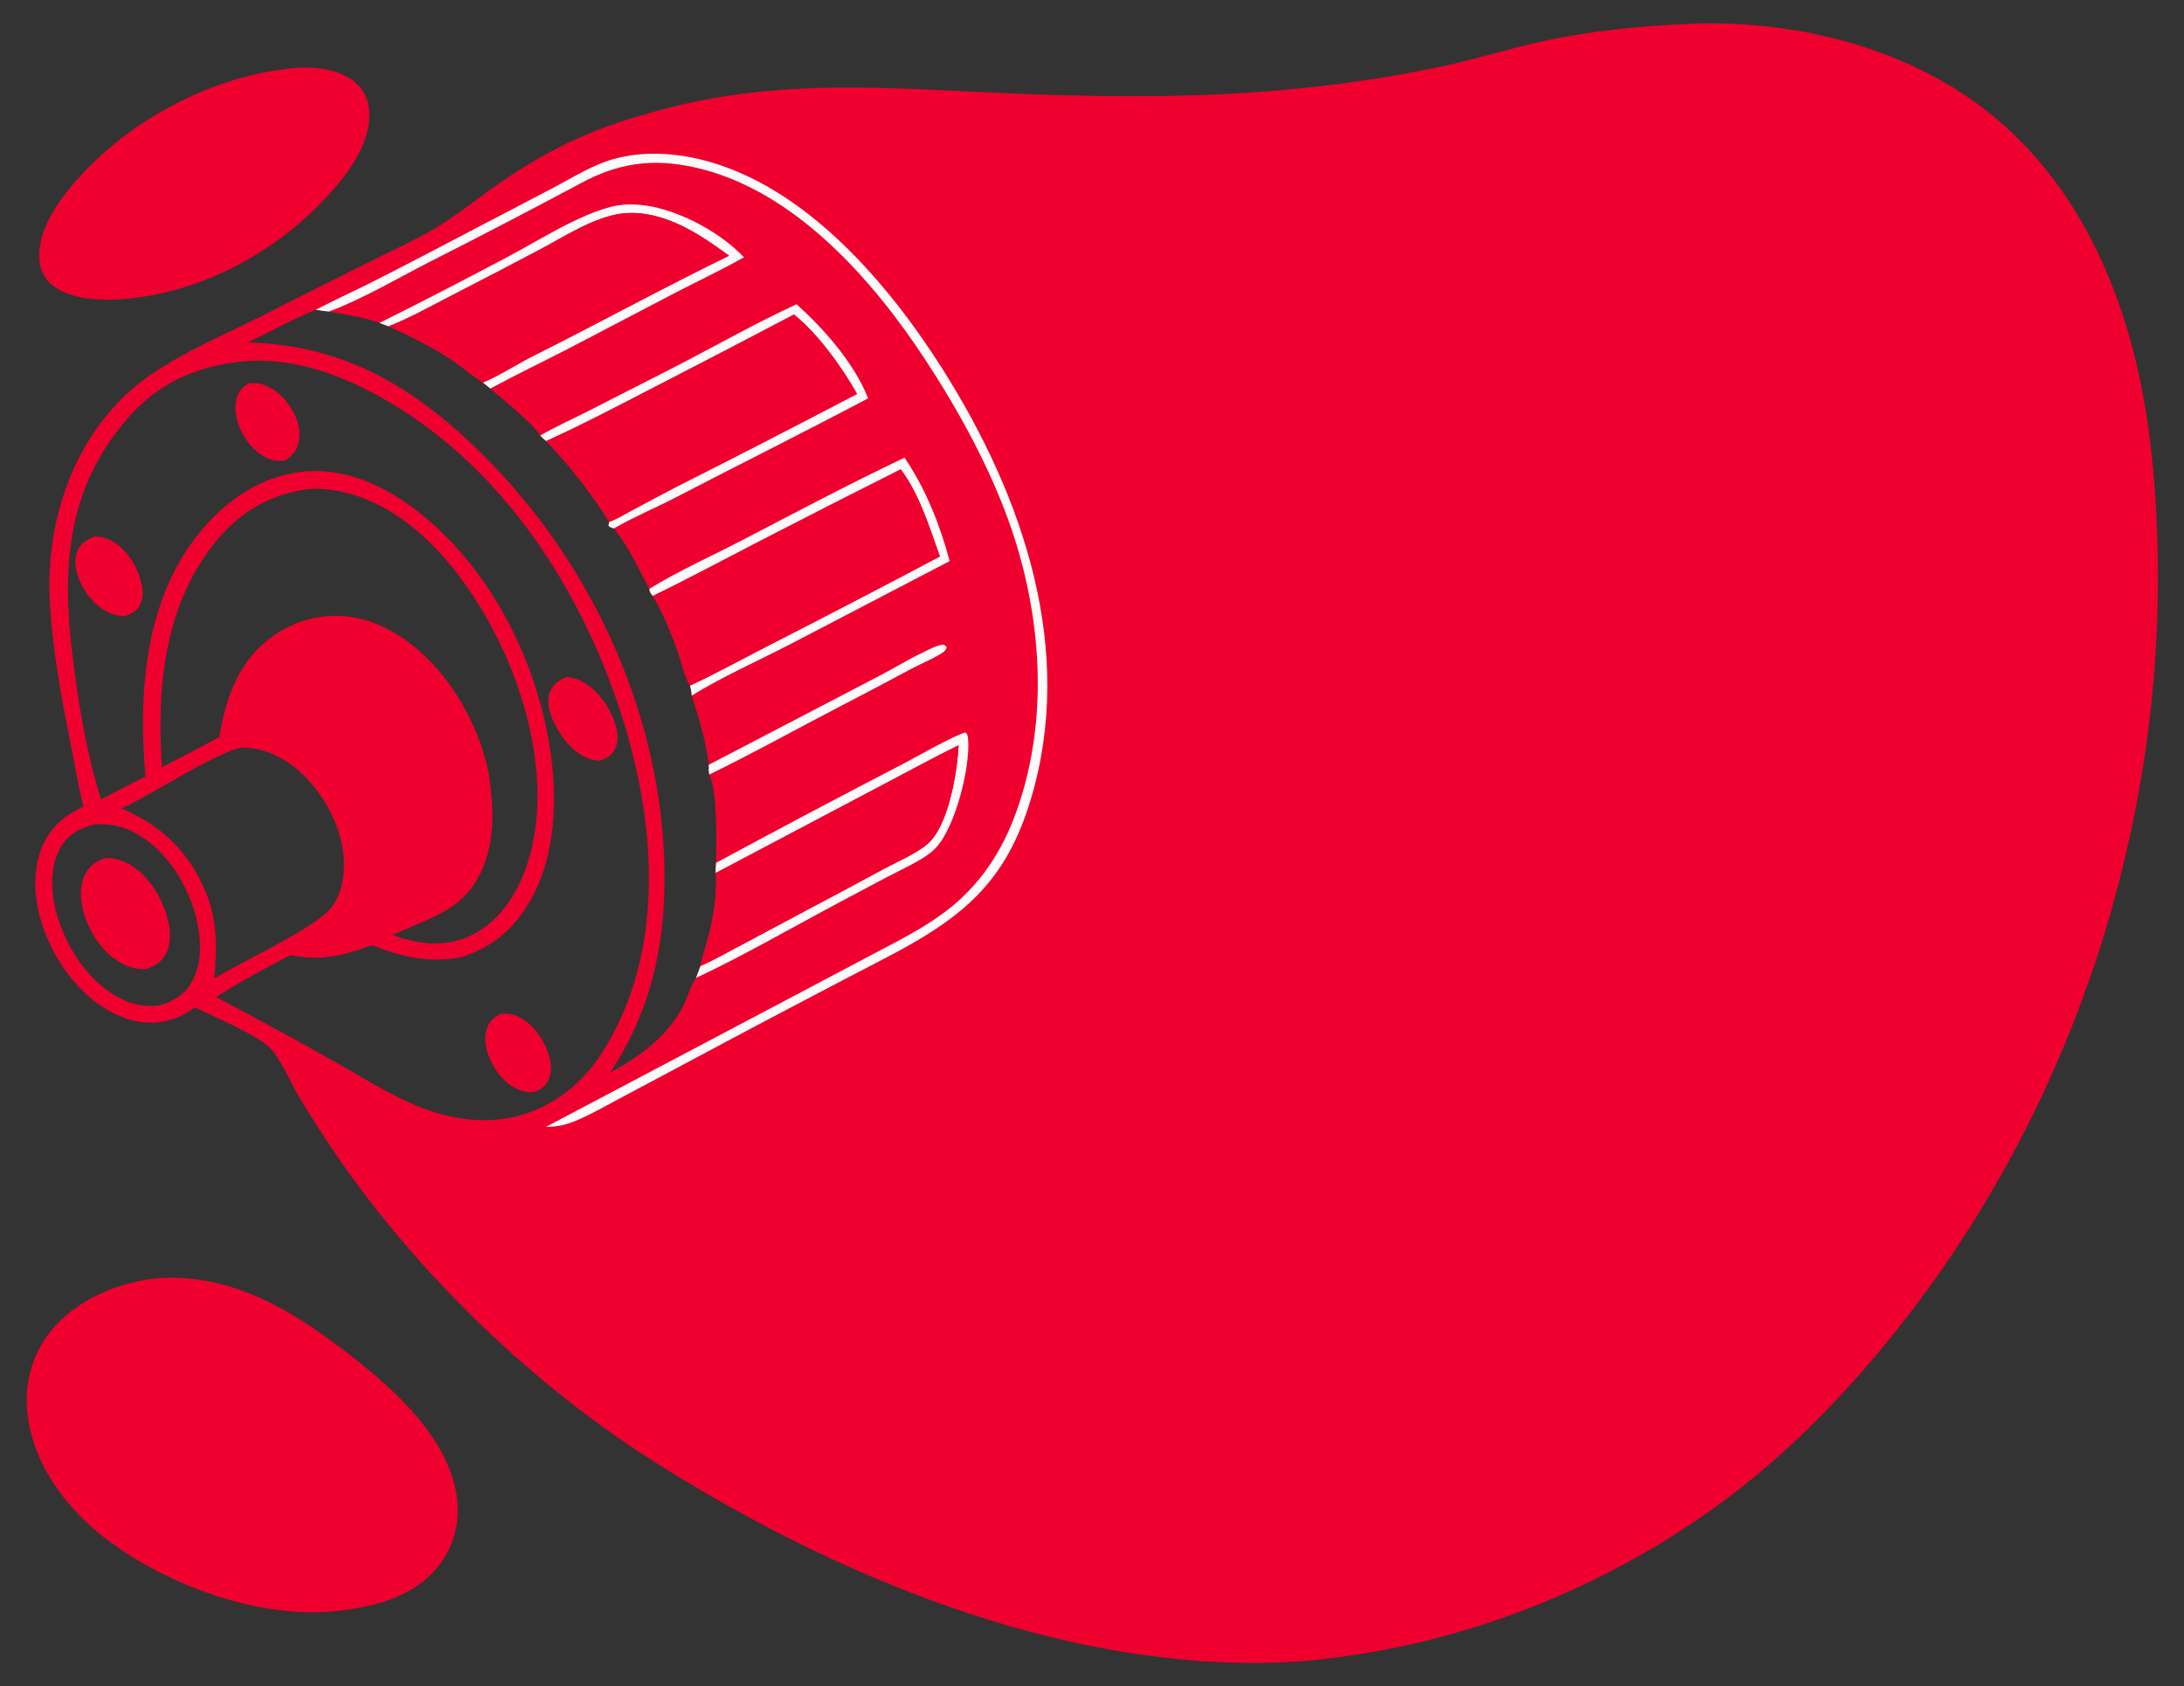 <?xml version="1.0" encoding="UTF-8"?> <svg xmlns="http://www.w3.org/2000/svg" xmlns:xlink="http://www.w3.org/1999/xlink" width="417" height="322"><rect width="100%" height="100%" fill="#333333" stroke="none"/><path fill="#F0002E" transform="scale(0.348 0.314)" d="M163.078 41.215C163.635 41.168 164.191 41.116 164.75 41.094C175.086 40.678 186.771 42.664 194.668 49.87C199.906 54.649 202.27 61.136 202.572 68.102C203.514 89.769 187.555 110.792 173.638 126.111C145.334 157.266 104.753 180.251 62.185 182.257C51.338 182.392 38.479 181.337 29.687 174.242C24.888 170.368 22.271 165.026 21.684 158.949C19.829 139.736 33.218 120.007 45.011 105.873C73.654 71.545 118.198 45.28 163.078 41.215Z"></path><path fill="#F0002E" transform="scale(0.348 0.314)" d="M87.763 777.141C121.27 775.001 150.782 790.881 176.267 811.058C206.901 835.311 246.23 869.871 250.778 911.28C252.493 926.895 248.388 942.885 238.386 955.13C223.803 972.983 201.638 977.95 179.824 980.123C138.919 983.013 92.842 963.649 61.416 938.455C37.147 918.999 18.389 891.397 15.099 859.89C13.095 840.698 17.888 821.216 30.309 806.221C44.42 789.185 65.984 779.266 87.763 777.141Z"></path><path fill="#F0002E" transform="scale(0.348 0.314)" d="M930.811 14.304C980.53 12.777 1032.22 25.914 1073.28 54.398C1132.94 95.785 1162.59 166.108 1174.95 235.431C1180.95 269.076 1183.27 303.737 1183.86 337.901C1186.68 500.287 1139.38 667.683 1046.05 801.121C1021.87 835.696 994.479 868.82 963.357 897.358C903.766 952.001 826.82 991.563 747.07 1005.66C730.641 1008.56 713.816 1010.67 697.126 1011.1C578.59 1014.15 456.942 957.278 361.412 890.577C292.574 842.729 230.353 775.588 185.879 704.536Q174.371 686.021 163.979 666.858C159.549 658.561 154.012 643.575 147.82 636.896C140.52 629.02 117.375 618.22 106.973 612.6C104.415 614.544 101.655 616.494 98.793 617.965C89.912 622.529 79.964 623.006 70.549 619.804C52.341 613.613 38.085 596.303 29.887 579.552C20.559 560.492 15.597 536.387 22.791 515.806C26.88 504.109 34.704 495.894 45.752 490.556C42.958 478.278 41.131 465.595 38.902 453.197C33.618 423.81 28.622 394.492 27.29 364.603C25.344 320.967 37.724 273.964 67.819 241.271C87.707 219.665 119.43 205.675 144.952 191.435Q180.118 171.511 215.629 152.21C224.756 147.213 233.892 142.347 242.409 136.339C251.822 129.699 260.539 121.947 269.589 114.815C284.953 102.708 301.539 91.52 319.186 83.007C331.825 76.91 345.07 72.208 358.449 68.023C429.141 45.914 492.763 54.374 564.59 57.245C610.781 59.092 656.914 59.367 702.972 54.82Q725.198 52.68 747.234 49.072Q769.27 45.464 791.018 40.405C808.966 36.204 826.38 30.05 844.275 25.615C872.898 18.522 901.423 15.581 930.811 14.304ZM133.2 219.779C107.461 222.65 87.036 233.078 70.759 253.446C35.835 297.146 33.882 346.916 39.934 400.166C43.204 428.926 47.466 458.209 55.449 486.054C63.584 481.569 71.549 476.485 79.81 472.273C75.641 419.876 79.325 358.694 115.06 316.785C128.704 300.785 146.766 288.337 168.201 286.619C190.973 284.794 212.243 296.314 229.005 310.763C273.248 348.899 299.193 413.284 303.388 470.622C305.696 502.168 301.435 539.282 279.982 564.042C272.519 572.656 263.464 578.439 252.725 582.135C235.109 585.803 220.085 581.794 203.95 574.673C188.526 581.14 176.085 584.476 159.372 580.784C145.482 588.763 131.627 597.067 118.529 606.299Q150.764 625.13 182.457 644.861C200.717 656.139 219.012 669.87 239.494 676.727C253.232 681.326 268.061 682.733 282.209 679.119C302.925 673.827 319.371 658.933 329.972 640.717C364.476 581.426 360.238 505.75 342.955 441.824C321.589 362.799 276.011 279.961 202.987 238.014C181.833 225.862 157.985 217.201 133.2 219.779ZM167.843 297.577C145.505 301.498 129.655 313.154 116.762 331.575C89.363 370.726 86.056 420.257 88.816 466.484Q104.711 457.581 120.319 448.185C123.904 424.128 130.908 400.708 151.386 385.566C162.995 376.982 177.437 372.859 191.802 375.023C212.933 378.206 230.794 394.082 242.96 410.794C256.965 430.034 268.184 458.271 269.434 482.141C271.582 502.706 269.5 526.82 256.036 543.538C246.029 555.964 229.132 561.4 215.348 568.556C228.679 573.766 241.706 576.227 255.343 570.313C270.634 563.683 280.645 548.786 286.445 533.701C303.778 488.618 292.115 430.736 272.917 388.093C257.971 354.895 232.118 315.414 196.731 301.895C187.847 298.501 177.378 296.392 167.843 297.577ZM173.277 188.35C160.384 194.247 148.424 201.571 135.985 208.295C186.804 209.461 224.551 233.996 258.825 269.938C327.096 341.532 366.917 443.473 364.482 542.445C363.51 581.929 355.134 618.109 334.827 652.207C351.768 641.998 366.424 629.849 374.962 611.494C377.346 606.37 378.813 599.214 381.897 594.655L384.331 587.397C385.149 581.934 387.068 576.423 388.344 571.029C391.257 558.705 393.702 543.474 392.691 530.841C392.481 528.812 392.768 526.685 392.91 524.653C393.071 512.243 393.727 482.091 389.18 470.992C388.722 468.988 388.84 467.066 388.914 465.033C387.236 450.992 383.51 436.573 379.54 423.009C379.409 420.922 379.021 418.962 378.596 416.919C375.323 410.852 374.022 403.115 371.954 396.513C368.347 385.004 363.836 373.048 358.219 362.371C356.88 360.952 356.506 360.03 356.235 358.105C350.38 345.953 344.785 332.267 336.869 321.311C335.445 320.874 334.775 320.872 333.824 319.691L334.273 317.333Q326.873 304.215 318.197 291.904Q309.522 279.592 299.658 268.211C298.43 267.178 297.446 266.051 296.414 264.824C292.169 257.331 275.835 242.805 269.009 236.278C267.711 234.993 266.287 233.819 264.914 232.613C259.428 228.82 254.436 223.848 249.062 219.792C237.799 211.291 225.846 204.652 213.191 198.476L208.214 196.362C199.62 192.829 189.594 191.346 180.508 189.458C178.063 189.24 175.686 188.8 173.277 188.35ZM133.025 454.486C118.148 457.395 83.071 483.559 66.549 491.607C89.23 501.944 104.176 519.122 112.878 542.452C119.366 559.851 118.959 576.213 117.645 594.442C118.63 594.623 118.667 594.316 119.462 593.776C134.432 583.813 170.534 565.391 180.538 553.406C184.222 548.993 186.415 543.346 187.562 537.766C191.543 518.393 184.953 497.164 174.165 481.057C166.094 469.005 154.404 458.121 139.75 455.241C137.54 454.806 135.268 454.654 133.025 454.486ZM52.031 501.233C43.842 503.551 37.945 506.915 33.716 514.508C26.366 527.705 27.958 545.472 32.117 559.397C37.609 577.789 49.211 598.051 66.645 607.449C73.028 610.89 79.425 612.226 86.622 611.529C94.487 609.301 100.495 605.549 104.593 598.28C112.051 585.049 110.282 566.767 106.264 552.758C101.089 534.708 89.543 514.748 72.535 505.54C65.847 501.919 59.542 500.894 52.031 501.233Z"></path><path fill="#FAFAFA" transform="scale(0.348 0.314)" d="M388.914 465.033L482.403 411.004C490.382 406.455 498.014 401.173 506.111 396.872C509.436 395.106 513.645 392.515 517.374 392.03C518.661 392.508 518.728 392.432 519.381 393.618C518.966 395.696 517.233 396.864 515.561 397.982C510.878 401.113 505.509 403.463 500.629 406.331Q480.998 418.014 461.192 429.397C437.195 443.178 413.506 457.835 389.18 470.992C388.722 468.988 388.84 467.066 388.914 465.033Z"></path><path fill="#FAFAFA" transform="scale(0.348 0.314)" d="M208.214 196.362Q243.716 176.728 278.663 156.12C295.664 146.201 317.132 130.722 335.809 125.605C343.868 123.397 353.214 124.249 361.174 126.486C378.342 131.311 396.668 142.987 408.172 156.46C395.804 164.194 382.995 170.861 370.357 178.097L312.104 211.859C297.761 220.033 283.173 227.796 269.009 236.278C267.711 234.993 266.287 233.819 264.914 232.613C274.372 228.23 283.777 221.303 293.02 216.169C328.86 196.263 363.963 174.939 400.023 155.482C389.419 146.988 378.233 138.211 365.441 133.314C356.478 129.882 347.025 128.286 337.593 130.527C322.999 133.995 308.662 144.458 295.804 151.981Q271.758 166.053 247.538 179.825C236.27 186.281 225.077 193.22 213.191 198.476L208.214 196.362Z"></path><path fill="#FAFAFA" transform="scale(0.348 0.314)" d="M356.235 358.105C372.014 347.284 389.66 338.572 406.26 329.026C436.051 311.895 465.86 294.274 496.284 278.311C507.981 297.444 515.839 319.453 521.037 341.199L432.154 392.551C415.541 402.014 394.967 412.245 379.54 423.009C379.409 420.922 379.021 418.962 378.596 416.919C393.279 409.315 407.494 400.578 421.887 392.424Q468.98 365.755 515.665 338.377C509.958 320.673 504.627 300.97 494.232 285.388Q454.903 307.265 415.842 329.621C396.668 340.609 377.689 351.906 358.219 362.371C356.88 360.952 356.506 360.03 356.235 358.105Z"></path><path fill="#FAFAFA" transform="scale(0.348 0.314)" d="M392.91 524.653Q444.035 494.084 495.672 464.385C502.119 460.659 523.957 446.88 529.709 445.412C530.957 446.484 531.062 448.157 531.18 449.709C532.436 466.235 524.131 503.513 513.206 515.841C510.945 518.393 508.285 520.504 505.45 522.382C499.286 526.465 492.605 529.896 486.198 533.592L456.577 551.035C431.753 565.779 407.533 581.309 381.897 594.655L384.331 587.397C390.966 584.209 397.368 580.126 403.733 576.421L442.424 553.568Q464.025 540.924 485.485 528.042C493.028 523.566 502.359 519.292 508.773 513.314C520.447 502.435 525.278 469.156 525.929 453.189C513.123 460.128 500.596 467.775 487.992 475.08L392.691 530.841C392.481 528.812 392.768 526.685 392.91 524.653Z"></path><path fill="#FAFAFA" transform="scale(0.348 0.314)" d="M437.07 185.005C452.926 200.961 468.591 220.881 476.331 242.203C441.327 262.723 405.74 282.356 370.559 302.589C359.529 308.932 347.516 314.437 336.869 321.311C335.445 320.874 334.775 320.872 333.824 319.691L334.273 317.333C338.631 315.554 342.993 312.551 347.059 310.152Q358.798 303.156 370.62 296.302Q420.642 268.314 470.211 239.533C462.385 224.018 448.675 202.63 435.578 191.279Q397.603 213.456 359.391 235.223C339.63 246.49 319.999 258.012 299.658 268.211C298.43 267.178 297.446 266.051 296.414 264.824C304.779 259.469 313.772 255 322.439 250.146L367.523 224.659C390.748 211.541 413.317 197.145 437.07 185.005Z"></path><path fill="#FAFAFA" transform="scale(0.348 0.314)" d="M173.277 188.35C183.868 182.215 194.847 176.737 205.525 170.748C226.013 159.256 246.307 147.32 266.654 135.576L304.362 113.712C314.811 107.615 325.299 100.158 336.957 96.62C352.263 91.974 368.901 92.818 384.235 96.918C442.508 112.497 488.649 174.599 517.011 224.206C561.992 302.882 590.069 395.948 565.544 486.102C551.792 536.655 528.506 558.188 484.355 583.383Q428.372 615.589 372.833 648.56L338.865 668.632C331.213 673.148 323.512 678.092 315.398 681.743C309.924 684.206 305.493 685.183 299.51 685.256L440.011 603.045L478.259 580.604C495.921 570.268 513.687 560.68 527.941 545.673C545.681 526.995 555.217 504.634 561.549 480.027C575.145 427.186 570.163 368.541 553.467 316.979C542.539 283.227 525.829 249.411 507.792 218.931C480.294 172.465 437.049 115.866 381.764 101.925C358.044 95.943 338.98 99.143 318.182 111.695Q276.552 136.342 234.364 160.021C216.883 170 199.065 181.687 180.508 189.458C178.063 189.24 175.686 188.8 173.277 188.35Z"></path><path fill="#F0002E" transform="scale(0.348 0.314)" d="M57.48 521.742C60.629 521.672 63.602 522.107 66.518 523.3C77.135 527.643 84.407 538.185 88.655 548.427C92.416 557.496 95.401 570.26 91.166 579.676C88.776 584.989 85.328 587.249 80.142 589.267C77.153 589.311 74.527 589.184 71.66 588.161C61.886 584.674 54.617 575.61 50.195 566.56C45.47 556.893 42.16 543.55 46.081 533.062C48.245 527.274 52.008 524.14 57.48 521.742Z"></path><path fill="#F0002E" transform="scale(0.348 0.314)" d="M392.691 530.841L487.992 475.08C500.596 467.775 513.123 460.128 525.929 453.189C525.278 469.156 520.447 502.435 508.773 513.314C502.359 519.292 493.028 523.566 485.485 528.042Q464.025 540.924 442.424 553.568L403.733 576.421C397.368 580.126 390.966 584.209 384.331 587.397C385.149 581.934 387.068 576.423 388.344 571.029C391.257 558.705 393.702 543.474 392.691 530.841Z"></path><path fill="#F0002E" transform="scale(0.348 0.314)" d="M213.191 198.476C225.077 193.22 236.27 186.281 247.538 179.825Q271.758 166.054 295.804 151.981C308.662 144.458 322.999 133.995 337.593 130.527C347.025 128.286 356.478 129.882 365.441 133.314C378.233 138.211 389.419 146.988 400.023 155.482C363.963 174.939 328.86 196.263 293.02 216.169C283.777 221.303 274.372 228.23 264.914 232.613C259.428 228.82 254.436 223.848 249.062 219.792C237.799 211.291 225.846 204.652 213.191 198.476Z"></path><path fill="#F0002E" transform="scale(0.348 0.314)" d="M358.219 362.371C377.689 351.906 396.668 340.609 415.842 329.621Q454.903 307.265 494.232 285.388C504.627 300.97 509.958 320.673 515.665 338.377Q468.98 365.755 421.887 392.424C407.494 400.578 393.279 409.315 378.596 416.919C375.323 410.852 374.022 403.115 371.954 396.513C368.347 385.004 363.836 373.048 358.219 362.371Z"></path><path fill="#F0002E" transform="scale(0.348 0.314)" d="M299.658 268.211C319.999 258.012 339.63 246.49 359.391 235.223Q397.603 213.457 435.578 191.279C448.675 202.63 462.385 224.018 470.211 239.533Q420.642 268.314 370.62 296.302Q358.798 303.156 347.059 310.152C342.993 312.551 338.631 315.554 334.273 317.333Q326.873 304.215 318.197 291.904Q309.522 279.592 299.658 268.211Z"></path><path fill="#F0002E" transform="scale(0.348 0.314)" d="M136.4 233.084C137.849 233.039 139.368 232.951 140.812 233.089C146.928 233.673 152.427 238.186 156.138 242.838C161.491 249.547 165.271 258.915 164.081 267.611C163.357 272.901 160.933 276.742 156.679 279.866C155.069 280.161 153.305 280.348 151.679 280.126C146.11 279.363 141.249 275.506 137.828 271.221C132.104 264.05 128.137 253.513 129.449 244.252C130.188 239.033 132.264 236.056 136.4 233.084Z"></path><path fill="#F0002E" transform="scale(0.348 0.314)" d="M274.619 616.547C277.028 616.226 279.184 616.221 281.52 616.995C289.008 619.477 294.702 626.703 298.058 633.537C301.256 640.05 303.792 649.003 301.194 656.104C299.68 660.241 297.176 662.293 293.243 663.998C291.365 664.352 289.364 664.21 287.523 663.731C280.874 662 275.616 656.491 272.166 650.784C267.963 643.833 264.797 634.05 266.973 625.941C268.231 621.255 270.617 618.915 274.619 616.547Z"></path><path fill="#F0002E" transform="scale(0.348 0.314)" d="M52.078 326.162C54.923 326.353 57.719 326.913 60.244 328.288C68.458 332.759 73.862 341.878 76.524 350.578C78.272 356.292 79.413 363.265 76.32 368.724C74.397 372.119 71.651 373.646 68.017 374.718C65.772 374.51 63.637 374.15 61.533 373.305C53.478 370.07 47.484 362.181 44.226 354.389C41.724 348.405 39.999 340.577 42.708 334.407C44.568 330.17 47.889 327.813 52.078 326.162Z"></path><path fill="#F0002E" transform="scale(0.348 0.314)" d="M310.822 411.598C313.026 411.919 315.255 412.393 317.288 413.324C326.375 417.487 332.945 427.436 336.327 436.509C338.536 442.436 340.19 449.934 337.222 455.882C335.311 459.712 332.619 461.218 328.794 462.622C327.276 462.53 325.827 462.223 324.372 461.776C316.153 459.252 309.642 450.76 305.855 443.448C302.472 436.917 299.212 428.009 301.756 420.694C303.385 416.011 306.574 413.686 310.822 411.598Z"></path></svg> 
